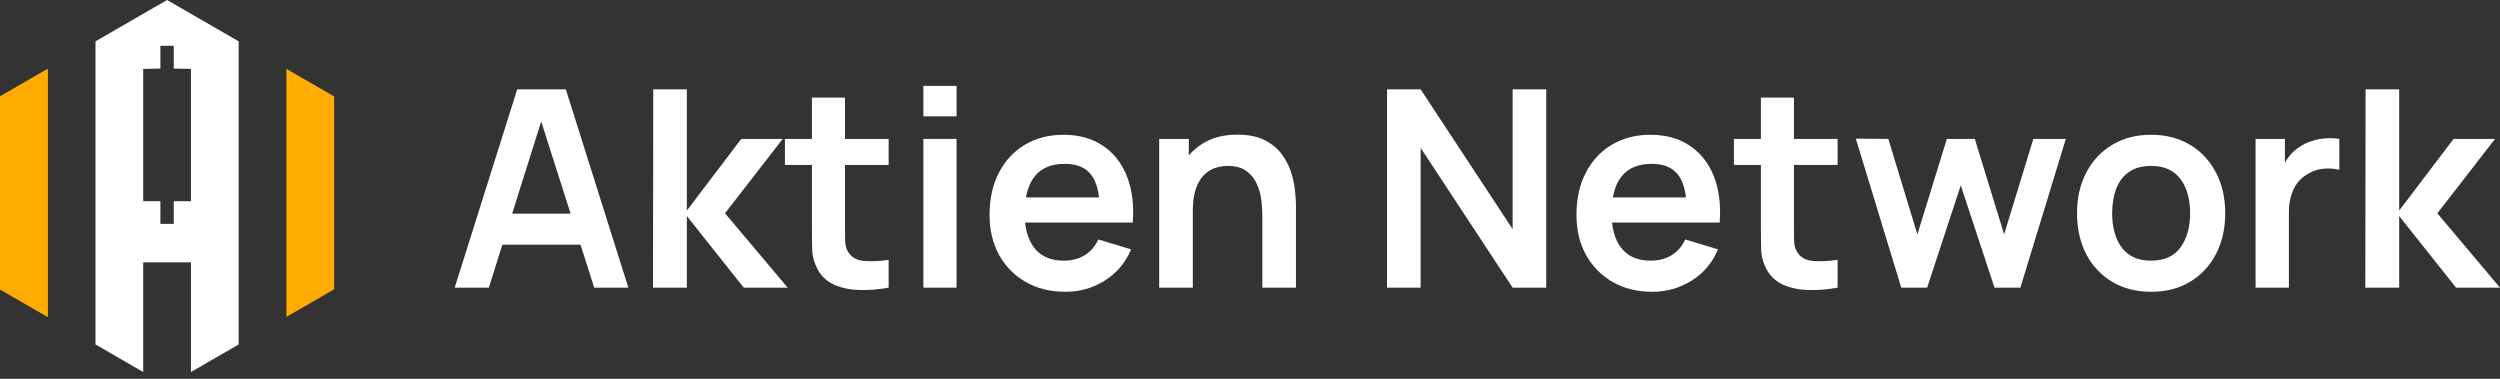 <svg width="264" height="40" viewBox="0 0 264 40" fill="none" xmlns="http://www.w3.org/2000/svg">
<rect x="0" y="0" width="264" height="40" fill="#333333" stroke="none"/>
<path d="M48.016 30.376L54.618 9.434H59.752L66.354 30.376H62.748L56.756 11.586H57.541L51.622 30.376H48.016ZM51.695 25.838V22.566H62.69V25.838H51.695Z" fill="white"/>
<path d="M68.955 30.376L68.984 9.434H72.532V22.232L78.277 14.669H82.654L76.561 22.523L83.178 30.376H78.538L72.532 22.814V30.376H68.955Z" fill="white"/>
<path d="M93.84 30.376C92.803 30.57 91.785 30.652 90.786 30.623C89.797 30.604 88.91 30.424 88.125 30.085C87.34 29.736 86.743 29.188 86.336 28.442C85.977 27.763 85.788 27.07 85.769 26.362C85.749 25.654 85.74 24.854 85.74 23.962V10.306H89.23V23.759C89.23 24.389 89.235 24.942 89.245 25.417C89.264 25.892 89.366 26.28 89.55 26.58C89.899 27.162 90.457 27.487 91.222 27.555C91.988 27.622 92.861 27.584 93.84 27.438V30.376ZM82.889 17.418V14.669H93.84V17.418H82.889Z" fill="white"/>
<path d="M97.508 12.284V9.07H101.013V12.284H97.508ZM97.508 30.376V14.669H101.013V30.376H97.508Z" fill="white"/>
<path d="M112.51 30.812C110.92 30.812 109.524 30.468 108.322 29.78C107.12 29.091 106.179 28.136 105.501 26.915C104.832 25.693 104.497 24.287 104.497 22.697C104.497 20.981 104.827 19.493 105.486 18.232C106.145 16.962 107.061 15.978 108.235 15.28C109.408 14.582 110.765 14.233 112.307 14.233C113.935 14.233 115.317 14.616 116.451 15.382C117.595 16.138 118.444 17.21 118.996 18.596C119.549 19.982 119.758 21.616 119.622 23.497H116.146V22.217C116.136 20.511 115.836 19.265 115.244 18.48C114.653 17.694 113.722 17.302 112.452 17.302C111.017 17.302 109.951 17.748 109.253 18.64C108.555 19.522 108.206 20.816 108.206 22.523C108.206 24.113 108.555 25.344 109.253 26.216C109.951 27.089 110.969 27.525 112.307 27.525C113.17 27.525 113.911 27.336 114.532 26.958C115.162 26.57 115.647 26.013 115.986 25.286L119.447 26.333C118.846 27.748 117.915 28.849 116.655 29.634C115.404 30.419 114.023 30.812 112.51 30.812ZM107.1 23.497V20.85H117.906V23.497H107.1Z" fill="white"/>
<path d="M133.304 30.376V22.814C133.304 22.319 133.27 21.771 133.202 21.17C133.135 20.569 132.975 19.992 132.723 19.439C132.48 18.877 132.112 18.417 131.617 18.058C131.133 17.699 130.473 17.52 129.639 17.52C129.193 17.52 128.752 17.593 128.316 17.738C127.88 17.883 127.482 18.136 127.124 18.494C126.774 18.843 126.493 19.328 126.28 19.948C126.067 20.559 125.96 21.345 125.96 22.305L123.88 21.417C123.88 20.079 124.137 18.867 124.651 17.782C125.175 16.696 125.941 15.833 126.949 15.193C127.957 14.543 129.198 14.219 130.672 14.219C131.835 14.219 132.795 14.412 133.552 14.8C134.308 15.188 134.909 15.682 135.355 16.284C135.801 16.885 136.13 17.525 136.344 18.203C136.557 18.882 136.693 19.527 136.751 20.137C136.819 20.739 136.853 21.228 136.853 21.606V30.376H133.304ZM122.412 30.376V14.669H125.538V19.541H125.96V30.376H122.412Z" fill="white"/>
<path d="M146.471 30.376V9.434H150.019L159.734 24.195V9.434H163.282V30.376H159.734L150.019 15.615V30.376H146.471Z" fill="white"/>
<path d="M174.489 30.812C172.898 30.812 171.502 30.468 170.3 29.78C169.098 29.091 168.157 28.136 167.479 26.915C166.81 25.693 166.475 24.287 166.475 22.697C166.475 20.981 166.805 19.493 167.464 18.232C168.124 16.962 169.04 15.978 170.213 15.28C171.386 14.582 172.743 14.233 174.285 14.233C175.914 14.233 177.295 14.616 178.43 15.382C179.574 16.138 180.422 17.21 180.975 18.596C181.527 19.982 181.736 21.616 181.6 23.497H178.124V22.217C178.115 20.511 177.814 19.265 177.223 18.48C176.631 17.694 175.7 17.302 174.43 17.302C172.995 17.302 171.929 17.748 171.231 18.64C170.533 19.522 170.184 20.816 170.184 22.523C170.184 24.113 170.533 25.344 171.231 26.216C171.929 27.089 172.947 27.525 174.285 27.525C175.148 27.525 175.889 27.336 176.51 26.958C177.14 26.57 177.625 26.013 177.964 25.286L181.426 26.333C180.824 27.748 179.894 28.849 178.633 29.634C177.383 30.419 176.001 30.812 174.489 30.812ZM169.079 23.497V20.85H179.884V23.497H169.079Z" fill="white"/>
<path d="M194.051 30.376C193.013 30.57 191.995 30.652 190.997 30.623C190.008 30.604 189.121 30.424 188.335 30.085C187.55 29.736 186.954 29.188 186.547 28.442C186.188 27.763 185.999 27.07 185.979 26.362C185.96 25.654 185.95 24.854 185.95 23.962V10.306H189.441V23.759C189.441 24.389 189.445 24.942 189.455 25.417C189.475 25.892 189.576 26.28 189.761 26.58C190.11 27.162 190.667 27.487 191.433 27.555C192.199 27.622 193.071 27.584 194.051 27.438V30.376ZM183.1 17.418V14.669H194.051V17.418H183.1Z" fill="white"/>
<path d="M200.773 30.376L195.974 14.64L199.406 14.669L202.475 24.748L205.587 14.669H208.539L211.637 24.748L214.72 14.669H218.152L213.353 30.376H210.619L207.056 19.57L203.507 30.376H200.773Z" fill="white"/>
<path d="M227.145 30.812C225.575 30.812 224.203 30.458 223.03 29.75C221.857 29.043 220.945 28.068 220.296 26.827C219.656 25.577 219.336 24.142 219.336 22.523C219.336 20.874 219.665 19.43 220.325 18.189C220.984 16.948 221.9 15.978 223.073 15.28C224.246 14.582 225.604 14.233 227.145 14.233C228.726 14.233 230.102 14.587 231.276 15.295C232.449 16.003 233.36 16.982 234.01 18.232C234.659 19.473 234.984 20.904 234.984 22.523C234.984 24.151 234.654 25.591 233.995 26.842C233.346 28.083 232.434 29.057 231.261 29.765C230.088 30.463 228.716 30.812 227.145 30.812ZM227.145 27.525C228.542 27.525 229.579 27.06 230.258 26.129C230.936 25.198 231.276 23.996 231.276 22.523C231.276 21 230.931 19.788 230.243 18.887C229.555 17.976 228.522 17.52 227.145 17.52C226.205 17.52 225.429 17.733 224.818 18.16C224.217 18.577 223.771 19.163 223.481 19.919C223.19 20.666 223.044 21.534 223.044 22.523C223.044 24.045 223.388 25.262 224.077 26.173C224.775 27.075 225.798 27.525 227.145 27.525Z" fill="white"/>
<path d="M238.188 30.376V14.669H241.286V18.494L240.908 18C241.102 17.476 241.359 17.001 241.679 16.575C242.008 16.138 242.401 15.78 242.857 15.498C243.244 15.237 243.671 15.033 244.136 14.887C244.611 14.732 245.096 14.64 245.591 14.611C246.085 14.572 246.565 14.592 247.03 14.669V17.942C246.565 17.806 246.027 17.762 245.416 17.811C244.815 17.859 244.272 18.029 243.787 18.32C243.303 18.581 242.905 18.916 242.595 19.323C242.294 19.73 242.071 20.196 241.926 20.719C241.78 21.233 241.708 21.791 241.708 22.392V30.376H238.188Z" fill="white"/>
<path d="M249.777 30.376L249.806 9.434H253.354V22.232L259.099 14.669H263.476L257.383 22.523L264 30.376H259.36L253.354 22.814V30.376H249.777Z" fill="white"/>
<path fill-rule="evenodd" clip-rule="evenodd" d="M20.163 27.701H15.123V39.284L10.084 36.375V4.365L17.645 0L25.204 4.366V36.375L20.165 39.284V27.703L20.163 27.701ZM20.163 21.248V7.274L18.348 7.242V4.837H16.937V7.242L15.123 7.274V21.248H16.937V23.641H18.348V21.248H20.163Z" fill="white"/>
<path fill-rule="evenodd" clip-rule="evenodd" d="M5.041 16.005V7.277L0 10.187V30.555L5.041 33.464V16.005Z" fill="#FFAB01"/>
<path d="M5.041 7.277V16.005V33.464L0 30.555V10.187L5.041 7.277Z" fill="#FFAB01"/>
<path d="M30.244 18.914V18.912V7.273L35.285 10.183V30.552L30.244 33.462V18.914Z" fill="#FFAB01"/>
</svg>
